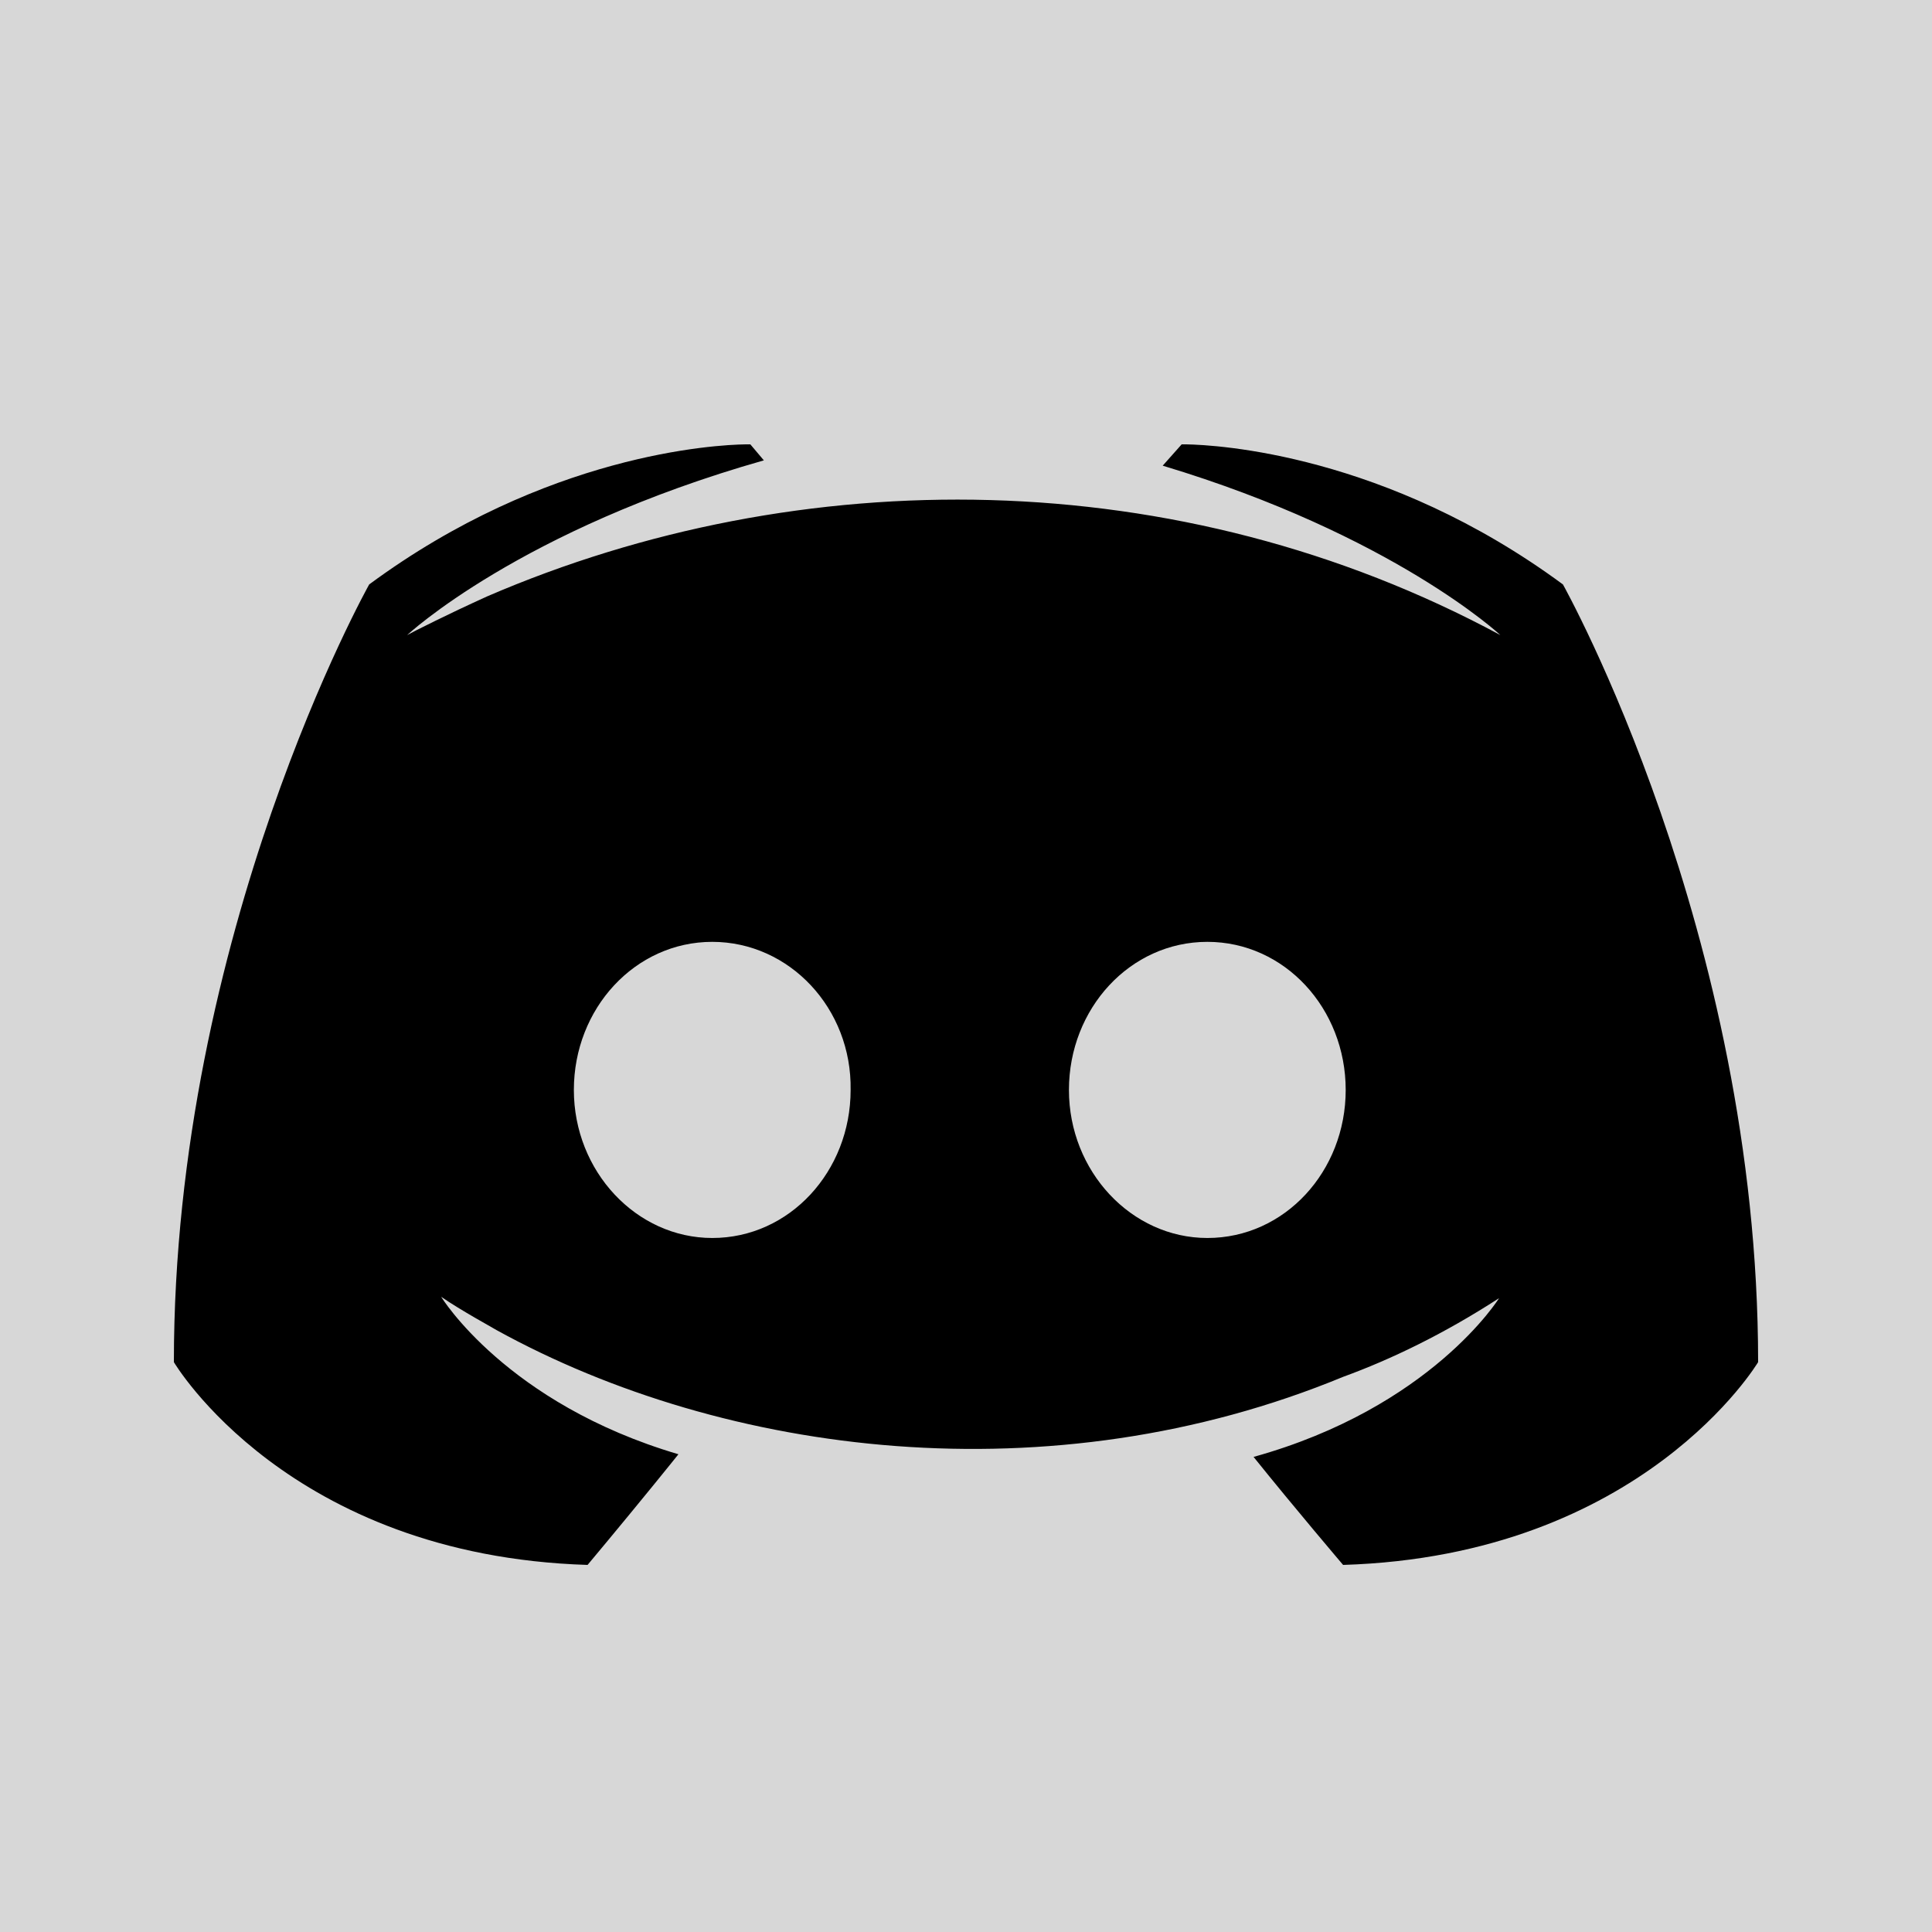 <?xml version="1.0" encoding="UTF-8"?>
<svg width="32px" height="32px" viewBox="0 0 32 32" version="1.1" xmlns="http://www.w3.org/2000/svg" xmlns:xlink="http://www.w3.org/1999/xlink">
    <title>编组 41备份@2x</title>
    <g id="页面-1" stroke="none" stroke-width="1" fill="none" fill-rule="evenodd">
        <g id="FND官网" transform="translate(-1804, -238)">
            <g id="编组-41备份" transform="translate(1804, 238)">
                <rect id="矩形备份-43" fill="#D7D7D7" x="0" y="0" width="32" height="32"></rect>
                <g id="discoard备份" transform="translate(2.88, 7.36)" fill="#000000" fill-rule="nonzero">
                    <path d="M9.548,0 L9.772,0.265 C5.728,1.413 3.864,3.159 3.864,3.159 L4.022,3.076 L4.338,2.919 C4.555,2.812 4.843,2.675 5.189,2.518 C10.366,0.284 16.636,0.284 21.971,3.159 C21.971,3.159 20.197,1.502 16.378,0.353 L16.692,0 L16.77,0 C17.271,0.009 20.074,0.157 23.007,2.32 C23.007,2.32 26.24,8.087 26.24,15.201 C26.24,15.201 24.331,18.407 19.366,18.56 C19.366,18.56 18.557,17.61 17.883,16.771 C20.826,15.953 21.949,14.142 21.949,14.142 C21.029,14.738 20.153,15.158 19.366,15.445 C14.526,17.444 9.138,16.76 5.347,14.672 C5.301,14.642 4.757,14.347 4.427,14.119 C4.427,14.119 5.504,15.886 8.357,16.727 L8.221,16.896 L7.942,17.24 C7.384,17.925 6.852,18.56 6.852,18.56 C1.887,18.406 0,15.201 0,15.201 C0,8.087 3.235,2.32 3.235,2.32 C6.165,0.157 8.969,0.007 9.47,0 L9.548,0 Z M17.118,8.24 C15.837,8.24 14.825,9.345 14.825,10.693 C14.825,12.041 15.859,13.145 17.118,13.145 C18.399,13.145 19.409,12.041 19.409,10.693 C19.409,9.345 18.399,8.24 17.117,8.24 L17.118,8.24 Z M8.918,8.24 C7.637,8.24 6.625,9.345 6.625,10.693 C6.625,12.041 7.659,13.145 8.918,13.145 C10.198,13.145 11.209,12.041 11.209,10.693 C11.231,9.345 10.198,8.24 8.916,8.24 L8.918,8.24 Z" id="形状"></path>
                </g>
            </g>
        </g>
    </g>
</svg>